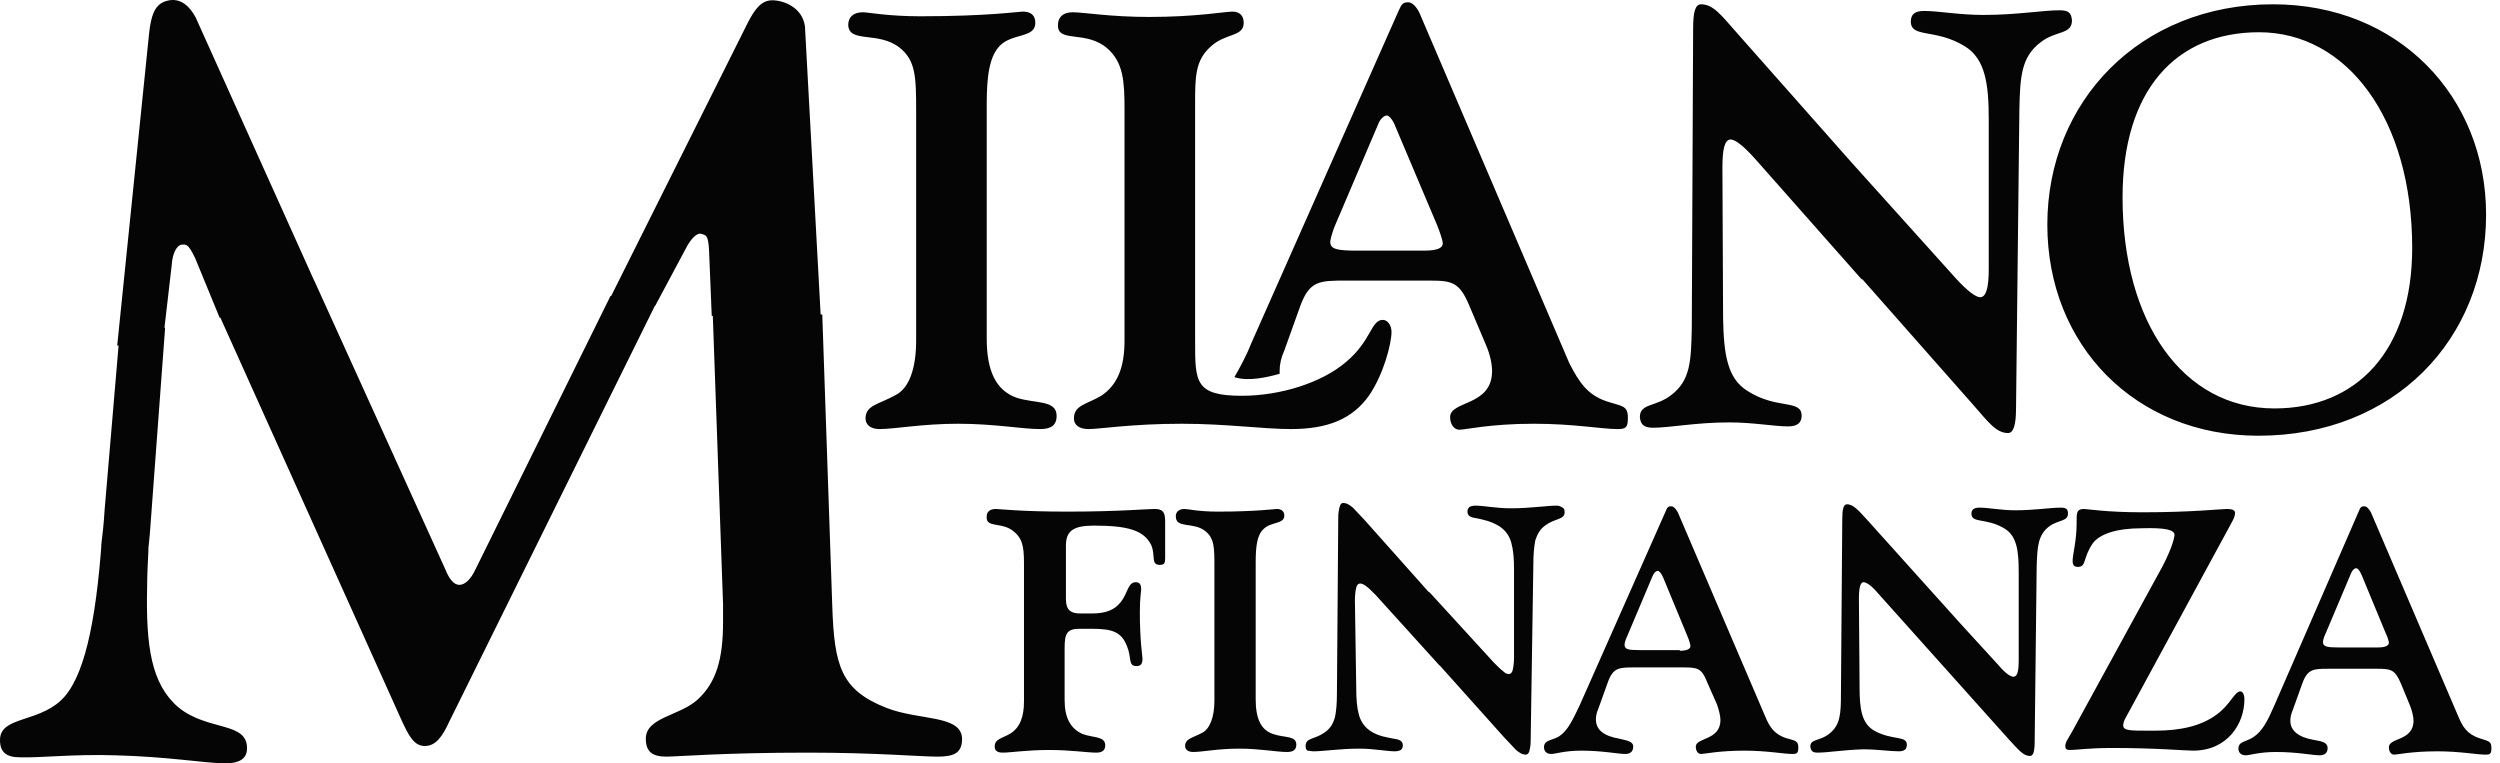 <svg width="131" height="40" viewBox="0 0 131 40" fill="none" xmlns="http://www.w3.org/2000/svg">
<g clip-path="url(#clip0_847_854)">
<path d="M47.133 2.492C47.971 3.155 48.006 3.993 48.006 5.772V17.843C48.006 19.343 47.622 20.355 46.924 20.704C46.052 21.192 45.354 21.227 45.354 21.925C45.354 22.239 45.598 22.483 46.087 22.483C46.889 22.483 48.32 22.204 50.204 22.204C52.122 22.204 53.553 22.483 54.495 22.483C55.053 22.483 55.367 22.309 55.367 21.785C55.367 20.948 54.251 21.157 53.274 20.843C52.192 20.46 51.704 19.448 51.704 17.738V5.458C51.704 3.993 51.843 2.946 52.401 2.388C53.064 1.725 54.251 2.004 54.251 1.202C54.251 0.818 54.041 0.608 53.588 0.608C53.378 0.608 51.739 0.853 48.215 0.853C46.505 0.853 45.494 0.643 45.215 0.643C44.691 0.643 44.447 0.922 44.447 1.306C44.482 2.283 46.017 1.62 47.133 2.492ZM58.053 2.562C58.856 3.295 58.925 4.237 58.925 5.737V17.843C58.925 19.273 58.542 20.18 57.704 20.739C56.937 21.192 56.274 21.227 56.274 21.925C56.274 22.274 56.553 22.483 57.042 22.483C57.635 22.483 59.309 22.204 61.926 22.204C64.263 22.204 66.182 22.483 67.647 22.483C69.566 22.483 70.857 21.96 71.729 20.739C72.497 19.622 72.915 18.017 72.915 17.39C72.915 17.041 72.706 16.762 72.462 16.762C71.834 16.762 71.869 17.843 70.543 18.959C69.287 20.041 67.124 20.739 65.066 20.739C62.624 20.739 62.624 20.006 62.624 17.913V5.458C62.624 4.027 62.624 3.155 63.461 2.423C64.228 1.725 65.17 1.934 65.17 1.202C65.17 0.818 64.961 0.608 64.577 0.608C64.194 0.608 62.693 0.888 60.216 0.888C58.158 0.888 56.797 0.643 56.204 0.643C55.681 0.643 55.437 0.922 55.437 1.306C55.402 2.283 56.937 1.55 58.053 2.562ZM74.625 13.133C75.323 13.133 75.602 12.994 75.602 12.749C75.602 12.68 75.532 12.366 75.323 11.842L73.125 6.644C72.985 6.26 72.776 6.051 72.671 6.051C72.532 6.051 72.322 6.225 72.218 6.505L69.915 11.912C69.776 12.296 69.706 12.575 69.706 12.68C69.706 13.063 70.09 13.133 71.101 13.133H74.625ZM84.149 21.018C84.987 21.297 85.301 21.227 85.301 21.89C85.301 22.413 85.196 22.483 84.743 22.483C83.94 22.483 82.475 22.204 80.382 22.204C78.079 22.204 76.788 22.518 76.474 22.518C76.195 22.518 75.986 22.239 75.986 21.855C75.986 20.983 78.184 21.297 78.184 19.448C78.184 19.064 78.079 18.576 77.87 18.087L76.997 16.029C76.474 14.773 76.09 14.703 74.869 14.703H70.543C69.148 14.703 68.624 14.703 68.136 16.029L67.299 18.366C67.124 18.75 67.054 19.099 67.054 19.413C67.054 19.483 67.054 19.552 67.054 19.587C66.426 19.762 65.415 20.006 64.682 19.762C64.926 19.343 65.31 18.645 65.554 18.017L73.299 0.539C73.439 0.26 73.474 0.12 73.788 0.12C73.997 0.12 74.206 0.329 74.381 0.678L82.231 19.029C82.754 20.041 83.173 20.669 84.149 21.018ZM107.908 0.539C107.036 0.539 105.675 0.783 103.931 0.783C102.64 0.783 101.593 0.574 100.826 0.574C100.337 0.574 100.128 0.748 100.128 1.132C100.128 2.004 101.419 1.481 102.954 2.423C104.035 3.086 104.21 4.411 104.21 6.26V14.11C104.21 15.087 104.07 15.575 103.756 15.575C103.547 15.575 103.093 15.261 102.466 14.564L96.814 8.284C95.139 8.319 93.534 8.388 91.894 8.179L103.407 21.227C104.175 22.099 104.594 22.692 105.222 22.692C105.501 22.692 105.64 22.274 105.64 21.402L105.815 5.772C105.85 3.993 105.919 2.981 106.931 2.213C107.734 1.585 108.571 1.83 108.571 1.062C108.536 0.643 108.362 0.539 107.908 0.539ZM86.626 22.413C87.499 22.413 88.859 22.134 90.604 22.134C91.894 22.134 92.941 22.343 93.709 22.343C94.197 22.343 94.406 22.134 94.406 21.785C94.406 20.913 93.116 21.471 91.581 20.494C90.499 19.832 90.325 18.541 90.29 16.657L90.255 8.807C90.255 7.83 90.359 7.342 90.673 7.307C90.918 7.307 91.336 7.621 91.964 8.319L97.546 14.633C99.221 14.598 100.826 14.494 102.466 14.668L90.953 1.655C90.185 0.783 89.766 0.225 89.138 0.225C88.824 0.225 88.72 0.643 88.72 1.516L88.65 17.145C88.615 18.924 88.58 19.936 87.568 20.704C86.766 21.332 85.929 21.122 85.929 21.855C85.964 22.274 86.173 22.413 86.626 22.413ZM107.28 11.773C107.28 5.318 112.129 0.225 119.107 0.225C125.666 0.225 130.271 5.039 130.271 11.249C130.271 17.773 125.457 22.832 118.339 22.832C111.885 22.832 107.28 18.087 107.28 11.773ZM111.222 10.342C111.222 16.866 114.362 21.402 119.177 21.402C123.503 21.402 126.399 18.366 126.399 12.994C126.399 6.225 122.98 1.69 118.374 1.69C114.013 1.69 111.222 4.725 111.222 10.342ZM7.85 27.995L8.652 17.18C7.989 17.006 7.257 16.796 6.629 16.622C6.524 16.866 6.419 17.076 6.28 17.32L5.477 26.774C5.442 27.402 5.373 28.03 5.303 28.588C6.14 28.623 6.908 28.868 7.745 29.042C7.78 28.693 7.815 28.344 7.85 27.995ZM9.35 37.066C7.92 35.845 7.64 33.856 7.71 30.752C7.71 30.193 7.745 29.426 7.78 28.763C6.943 28.623 6.175 28.274 5.338 28.24C5.024 32.67 4.396 35.601 3.175 36.717C1.919 37.869 0 37.555 0 38.776C0 39.404 0.314 39.683 1.047 39.683C2.128 39.718 3.803 39.508 6.036 39.578C8.722 39.648 10.571 39.962 11.652 39.997C12.49 40.032 12.943 39.787 12.943 39.229C12.978 37.799 10.885 38.322 9.35 37.066ZM24.91 29.844C24.666 30.368 24.352 30.647 24.073 30.647C23.794 30.647 23.549 30.368 23.34 29.844L16.467 14.703C14.862 15.505 13.048 15.61 11.443 16.413L21.037 37.729C21.421 38.566 21.7 39.09 22.258 39.09C22.817 39.09 23.166 38.636 23.549 37.799L34.469 15.715C33.632 15.645 32.829 15.575 31.992 15.505M46.471 37.101C44.063 36.159 43.714 34.903 43.61 31.728L43.087 16.482C41.168 16.343 39.249 16.168 37.33 15.959L37.888 31.659V32.6C37.888 34.519 37.539 35.775 36.528 36.682C35.586 37.52 33.841 37.59 33.841 38.706C33.841 39.369 34.155 39.648 34.923 39.648C35.481 39.648 37.888 39.438 42.319 39.438C45.912 39.438 48.215 39.648 49.122 39.648C50.029 39.648 50.413 39.438 50.413 38.706C50.378 37.45 48.18 37.764 46.471 37.101ZM10.257 0.922C9.769 0.015 9.175 -0.124 8.617 0.085C8.094 0.294 7.92 0.818 7.815 1.725L6.14 18.122C6.943 17.808 7.815 17.494 8.617 17.18L9.001 13.866C9.036 13.308 9.245 12.854 9.524 12.819C9.734 12.819 9.838 12.714 10.222 13.517L11.513 16.657C13.432 16.064 14.618 15.505 16.572 14.947M42.179 1.376C42.04 0.364 41.028 0.015 40.47 0.015C39.912 0.015 39.563 0.434 39.144 1.271L31.783 15.994C32.655 15.994 33.457 16.029 34.33 16.029L35.934 13.028C36.179 12.54 36.528 12.156 36.772 12.261C36.981 12.331 37.121 12.296 37.156 13.168L37.295 16.552C39.249 16.692 41.028 16.552 43.017 16.762M107.978 26.6C107.454 26.6 106.617 26.739 105.605 26.739C104.838 26.739 104.21 26.6 103.721 26.6C103.442 26.6 103.303 26.704 103.303 26.914C103.303 27.437 104.07 27.123 105.012 27.681C105.675 28.065 105.78 28.833 105.78 29.949V34.589C105.78 35.182 105.71 35.461 105.501 35.461C105.361 35.461 105.082 35.287 104.733 34.868L101.349 31.17C100.337 31.17 99.395 31.24 98.418 31.1L105.291 38.776C105.78 39.299 106.024 39.613 106.373 39.613C106.547 39.613 106.617 39.369 106.617 38.845L106.722 29.67C106.757 28.623 106.792 28.03 107.385 27.577C107.873 27.228 108.362 27.332 108.362 26.914C108.362 26.67 108.257 26.6 107.978 26.6ZM95.244 39.438C95.767 39.438 96.57 39.299 97.616 39.264C98.384 39.264 99.012 39.369 99.5 39.369C99.779 39.369 99.919 39.264 99.919 39.02C99.919 38.532 99.151 38.811 98.209 38.287C97.546 37.904 97.442 37.136 97.442 36.02L97.407 31.38C97.407 30.821 97.477 30.507 97.651 30.507C97.791 30.507 98.07 30.682 98.418 31.1L101.768 34.833C102.78 34.798 103.721 34.729 104.698 34.868L97.86 27.263C97.407 26.774 97.128 26.425 96.779 26.425C96.604 26.425 96.535 26.67 96.535 27.193L96.465 36.368C96.465 37.415 96.43 38.008 95.837 38.462C95.348 38.845 94.86 38.706 94.86 39.124C94.895 39.369 94.999 39.438 95.244 39.438ZM81.568 26.495C81.323 26.495 80.975 26.53 80.556 26.565C80.172 26.6 79.684 26.635 79.16 26.635C78.777 26.635 78.428 26.6 78.114 26.565C77.8 26.53 77.521 26.495 77.311 26.495C77.172 26.495 77.067 26.53 76.997 26.565C76.928 26.635 76.893 26.704 76.893 26.809C76.893 27.053 77.102 27.123 77.381 27.158C77.695 27.228 78.114 27.298 78.567 27.577C78.881 27.786 79.091 28.065 79.195 28.449C79.3 28.833 79.335 29.286 79.335 29.844V34.45C79.335 34.729 79.3 34.973 79.265 35.112C79.23 35.252 79.16 35.322 79.056 35.322C78.986 35.322 78.881 35.287 78.777 35.182C78.637 35.078 78.498 34.938 78.288 34.729L74.904 31.031C74.381 31.031 73.927 31.066 73.439 31.066C72.95 31.066 72.462 31.031 71.974 30.996L78.847 38.671C79.091 38.915 79.265 39.124 79.44 39.299C79.614 39.438 79.754 39.543 79.963 39.543C80.033 39.543 80.102 39.473 80.137 39.369C80.172 39.229 80.207 39.055 80.207 38.811L80.277 34.205L80.347 29.6C80.347 29.077 80.382 28.658 80.451 28.309C80.556 27.995 80.695 27.716 81.01 27.507C81.254 27.332 81.498 27.263 81.672 27.193C81.847 27.123 81.986 27.053 81.986 26.844C81.986 26.704 81.951 26.635 81.882 26.6C81.777 26.53 81.672 26.495 81.568 26.495ZM68.834 39.369C69.078 39.369 69.427 39.334 69.845 39.299C70.229 39.264 70.718 39.229 71.241 39.229C71.625 39.229 71.974 39.264 72.288 39.299C72.602 39.334 72.881 39.369 73.09 39.369C73.23 39.369 73.334 39.334 73.404 39.299C73.474 39.229 73.509 39.159 73.509 39.055C73.509 38.81 73.299 38.741 73.02 38.706C72.706 38.636 72.288 38.601 71.834 38.322C71.52 38.113 71.311 37.834 71.206 37.45C71.101 37.066 71.067 36.613 71.067 36.054L71.032 33.752L70.997 31.449C70.997 31.17 71.032 30.926 71.067 30.786C71.101 30.647 71.171 30.577 71.276 30.577C71.346 30.577 71.45 30.612 71.59 30.717C71.729 30.821 71.869 30.961 72.078 31.17L73.753 33.019L75.427 34.868C75.951 34.833 76.404 34.833 76.893 34.833C77.381 34.833 77.87 34.833 78.358 34.903L74.904 31.066L71.485 27.228C71.241 26.984 71.067 26.774 70.892 26.6C70.718 26.46 70.578 26.356 70.369 26.356C70.299 26.356 70.229 26.425 70.194 26.565C70.159 26.704 70.124 26.879 70.124 27.123L70.09 31.728L70.055 36.334C70.055 36.857 70.02 37.276 69.95 37.59C69.845 37.938 69.706 38.183 69.392 38.392C69.148 38.566 68.903 38.636 68.729 38.706C68.555 38.776 68.415 38.845 68.415 39.09C68.415 39.229 68.45 39.299 68.52 39.334C68.589 39.334 68.694 39.369 68.834 39.369ZM53.169 27.891C53.657 28.309 53.657 28.868 53.657 29.74V36.752C53.657 37.555 53.448 38.113 52.96 38.427C52.506 38.706 52.122 38.706 52.122 39.124C52.122 39.334 52.262 39.438 52.541 39.438C52.96 39.438 53.797 39.299 54.983 39.299C56.1 39.299 56.972 39.438 57.46 39.438C57.774 39.438 57.914 39.299 57.914 39.055C57.914 38.566 57.286 38.671 56.728 38.462C56.1 38.183 55.786 37.624 55.786 36.682V33.961C55.786 33.228 55.89 32.949 56.553 32.949H57.251C58.297 32.949 58.786 33.124 59.065 33.891C59.309 34.484 59.1 34.903 59.553 34.903C59.763 34.903 59.867 34.798 59.867 34.519C59.867 34.38 59.728 33.612 59.728 32.077C59.728 31.345 59.798 30.961 59.798 30.891C59.798 30.647 59.728 30.507 59.519 30.507C59.1 30.507 59.1 31.066 58.751 31.519C58.402 31.973 57.949 32.147 57.181 32.147H56.623C56.065 32.147 55.855 31.938 55.855 31.38V28.588C55.855 27.821 56.239 27.542 57.321 27.542C59.1 27.542 59.937 27.786 60.321 28.554C60.565 29.112 60.286 29.6 60.775 29.6C61.019 29.6 61.054 29.495 61.054 29.251V27.332C61.054 26.844 60.949 26.67 60.495 26.67C60.112 26.67 58.577 26.809 55.925 26.809C53.483 26.809 52.332 26.67 52.192 26.67C51.878 26.67 51.704 26.809 51.704 27.053C51.634 27.716 52.541 27.298 53.169 27.891ZM63.147 27.821C63.635 28.205 63.635 28.693 63.635 29.705V36.717C63.635 37.59 63.391 38.183 63.007 38.392C62.484 38.671 62.1 38.706 62.1 39.09C62.1 39.264 62.24 39.404 62.519 39.404C63.007 39.404 63.81 39.229 64.926 39.229C66.043 39.229 66.88 39.404 67.438 39.404C67.752 39.404 67.927 39.299 67.927 39.02C67.927 38.532 67.299 38.671 66.706 38.462C66.078 38.252 65.798 37.659 65.798 36.648V29.495C65.798 28.623 65.868 28.03 66.217 27.716C66.601 27.332 67.299 27.472 67.299 27.018C67.299 26.809 67.159 26.67 66.915 26.67C66.775 26.67 65.833 26.809 63.81 26.809C62.798 26.809 62.24 26.67 62.065 26.67C61.751 26.67 61.612 26.844 61.612 27.053C61.612 27.716 62.519 27.332 63.147 27.821ZM87.289 26.774C87.359 26.6 87.394 26.53 87.568 26.53C87.708 26.53 87.813 26.67 87.917 26.844L92.488 37.52C92.732 38.113 92.976 38.462 93.569 38.671C94.058 38.811 94.232 38.811 94.232 39.159C94.232 39.473 94.162 39.508 93.918 39.508C93.465 39.508 92.592 39.334 91.406 39.334C90.08 39.334 89.313 39.508 89.138 39.508C88.964 39.508 88.859 39.334 88.859 39.124C88.859 38.636 90.15 38.811 90.15 37.729C90.15 37.52 90.08 37.241 89.976 36.927L89.452 35.74C89.173 35.008 88.929 34.973 88.231 34.973H85.65C84.847 34.973 84.533 34.973 84.254 35.74L83.766 37.101C83.661 37.345 83.626 37.52 83.626 37.694C83.626 38.252 84.045 38.566 84.847 38.706C85.266 38.81 85.58 38.845 85.58 39.124C85.58 39.369 85.44 39.508 85.161 39.508C84.777 39.508 83.975 39.334 82.859 39.334C81.986 39.334 81.498 39.508 81.289 39.508C81.044 39.508 80.905 39.369 80.905 39.159C80.905 38.776 81.289 38.811 81.672 38.601C82.161 38.287 82.405 37.729 82.789 36.927M88.022 34.101C88.406 34.101 88.58 33.996 88.58 33.856C88.58 33.822 88.545 33.612 88.406 33.298L87.15 30.263C87.045 30.019 86.94 29.914 86.871 29.914C86.766 29.914 86.661 30.019 86.592 30.193L85.266 33.333C85.161 33.542 85.126 33.717 85.126 33.787C85.126 34.031 85.336 34.066 85.929 34.066H88.022V34.101ZM113.944 28.03C113.944 28.205 113.734 28.972 113.071 30.123L108.606 38.287C108.396 38.671 108.222 38.88 108.222 39.09C108.222 39.264 108.292 39.299 108.501 39.299C108.78 39.299 109.478 39.194 110.664 39.194C113.037 39.194 114.467 39.334 114.92 39.334C116.735 39.334 117.607 37.904 117.607 36.648C117.607 36.368 117.502 36.229 117.397 36.229C117.084 36.229 116.874 36.927 116.142 37.45C115.339 38.043 114.258 38.287 112.932 38.287H112.548C111.606 38.287 111.257 38.287 111.257 38.008C111.257 37.904 111.292 37.764 111.397 37.59L116.909 27.437C117.049 27.193 117.118 27.018 117.118 26.879C117.118 26.739 116.979 26.67 116.7 26.67C116.351 26.67 114.886 26.844 112.269 26.844C110.35 26.844 109.373 26.67 109.199 26.67C108.815 26.67 108.815 26.879 108.815 27.298V27.437C108.815 28.344 108.606 29.042 108.606 29.391C108.606 29.6 108.676 29.705 108.885 29.705C109.338 29.705 109.129 29.251 109.652 28.484C110.001 27.995 110.873 27.681 112.234 27.681C113.42 27.646 113.944 27.751 113.944 28.03ZM123.608 26.774C123.677 26.6 123.712 26.53 123.887 26.53C124.026 26.53 124.131 26.67 124.235 26.844L128.806 37.52C129.05 38.113 129.294 38.462 129.887 38.671C130.376 38.845 130.55 38.811 130.55 39.194C130.55 39.508 130.48 39.543 130.236 39.543C129.783 39.543 128.91 39.369 127.724 39.369C126.364 39.369 125.631 39.543 125.457 39.543C125.282 39.543 125.177 39.369 125.177 39.159C125.177 38.636 126.468 38.845 126.468 37.764C126.468 37.555 126.399 37.276 126.294 36.996L125.805 35.81C125.491 35.078 125.282 35.043 124.549 35.043H122.038C121.235 35.043 120.921 35.043 120.642 35.81L120.154 37.171C120.049 37.415 120.014 37.59 120.014 37.764C120.014 38.287 120.433 38.636 121.27 38.776C121.689 38.845 121.968 38.915 121.968 39.194C121.968 39.438 121.828 39.578 121.549 39.578C121.165 39.578 120.398 39.404 119.247 39.404C118.374 39.404 117.886 39.578 117.677 39.578C117.432 39.578 117.293 39.438 117.293 39.229C117.293 38.845 117.677 38.88 118.06 38.636C118.549 38.322 118.828 37.764 119.177 36.962M124.619 33.926C125.003 33.926 125.177 33.822 125.177 33.682C125.177 33.647 125.143 33.438 125.003 33.159L123.747 30.123C123.642 29.879 123.538 29.775 123.468 29.775C123.363 29.775 123.259 29.879 123.189 30.054L121.863 33.194C121.758 33.403 121.724 33.577 121.724 33.647C121.724 33.891 121.968 33.926 122.526 33.926H124.619Z" fill="#050505"/>
</g>
<defs>
<clipPath id="clip0_847_854">
<rect width="131" height="40" fill="white"/>
</clipPath>
</defs>
</svg>
